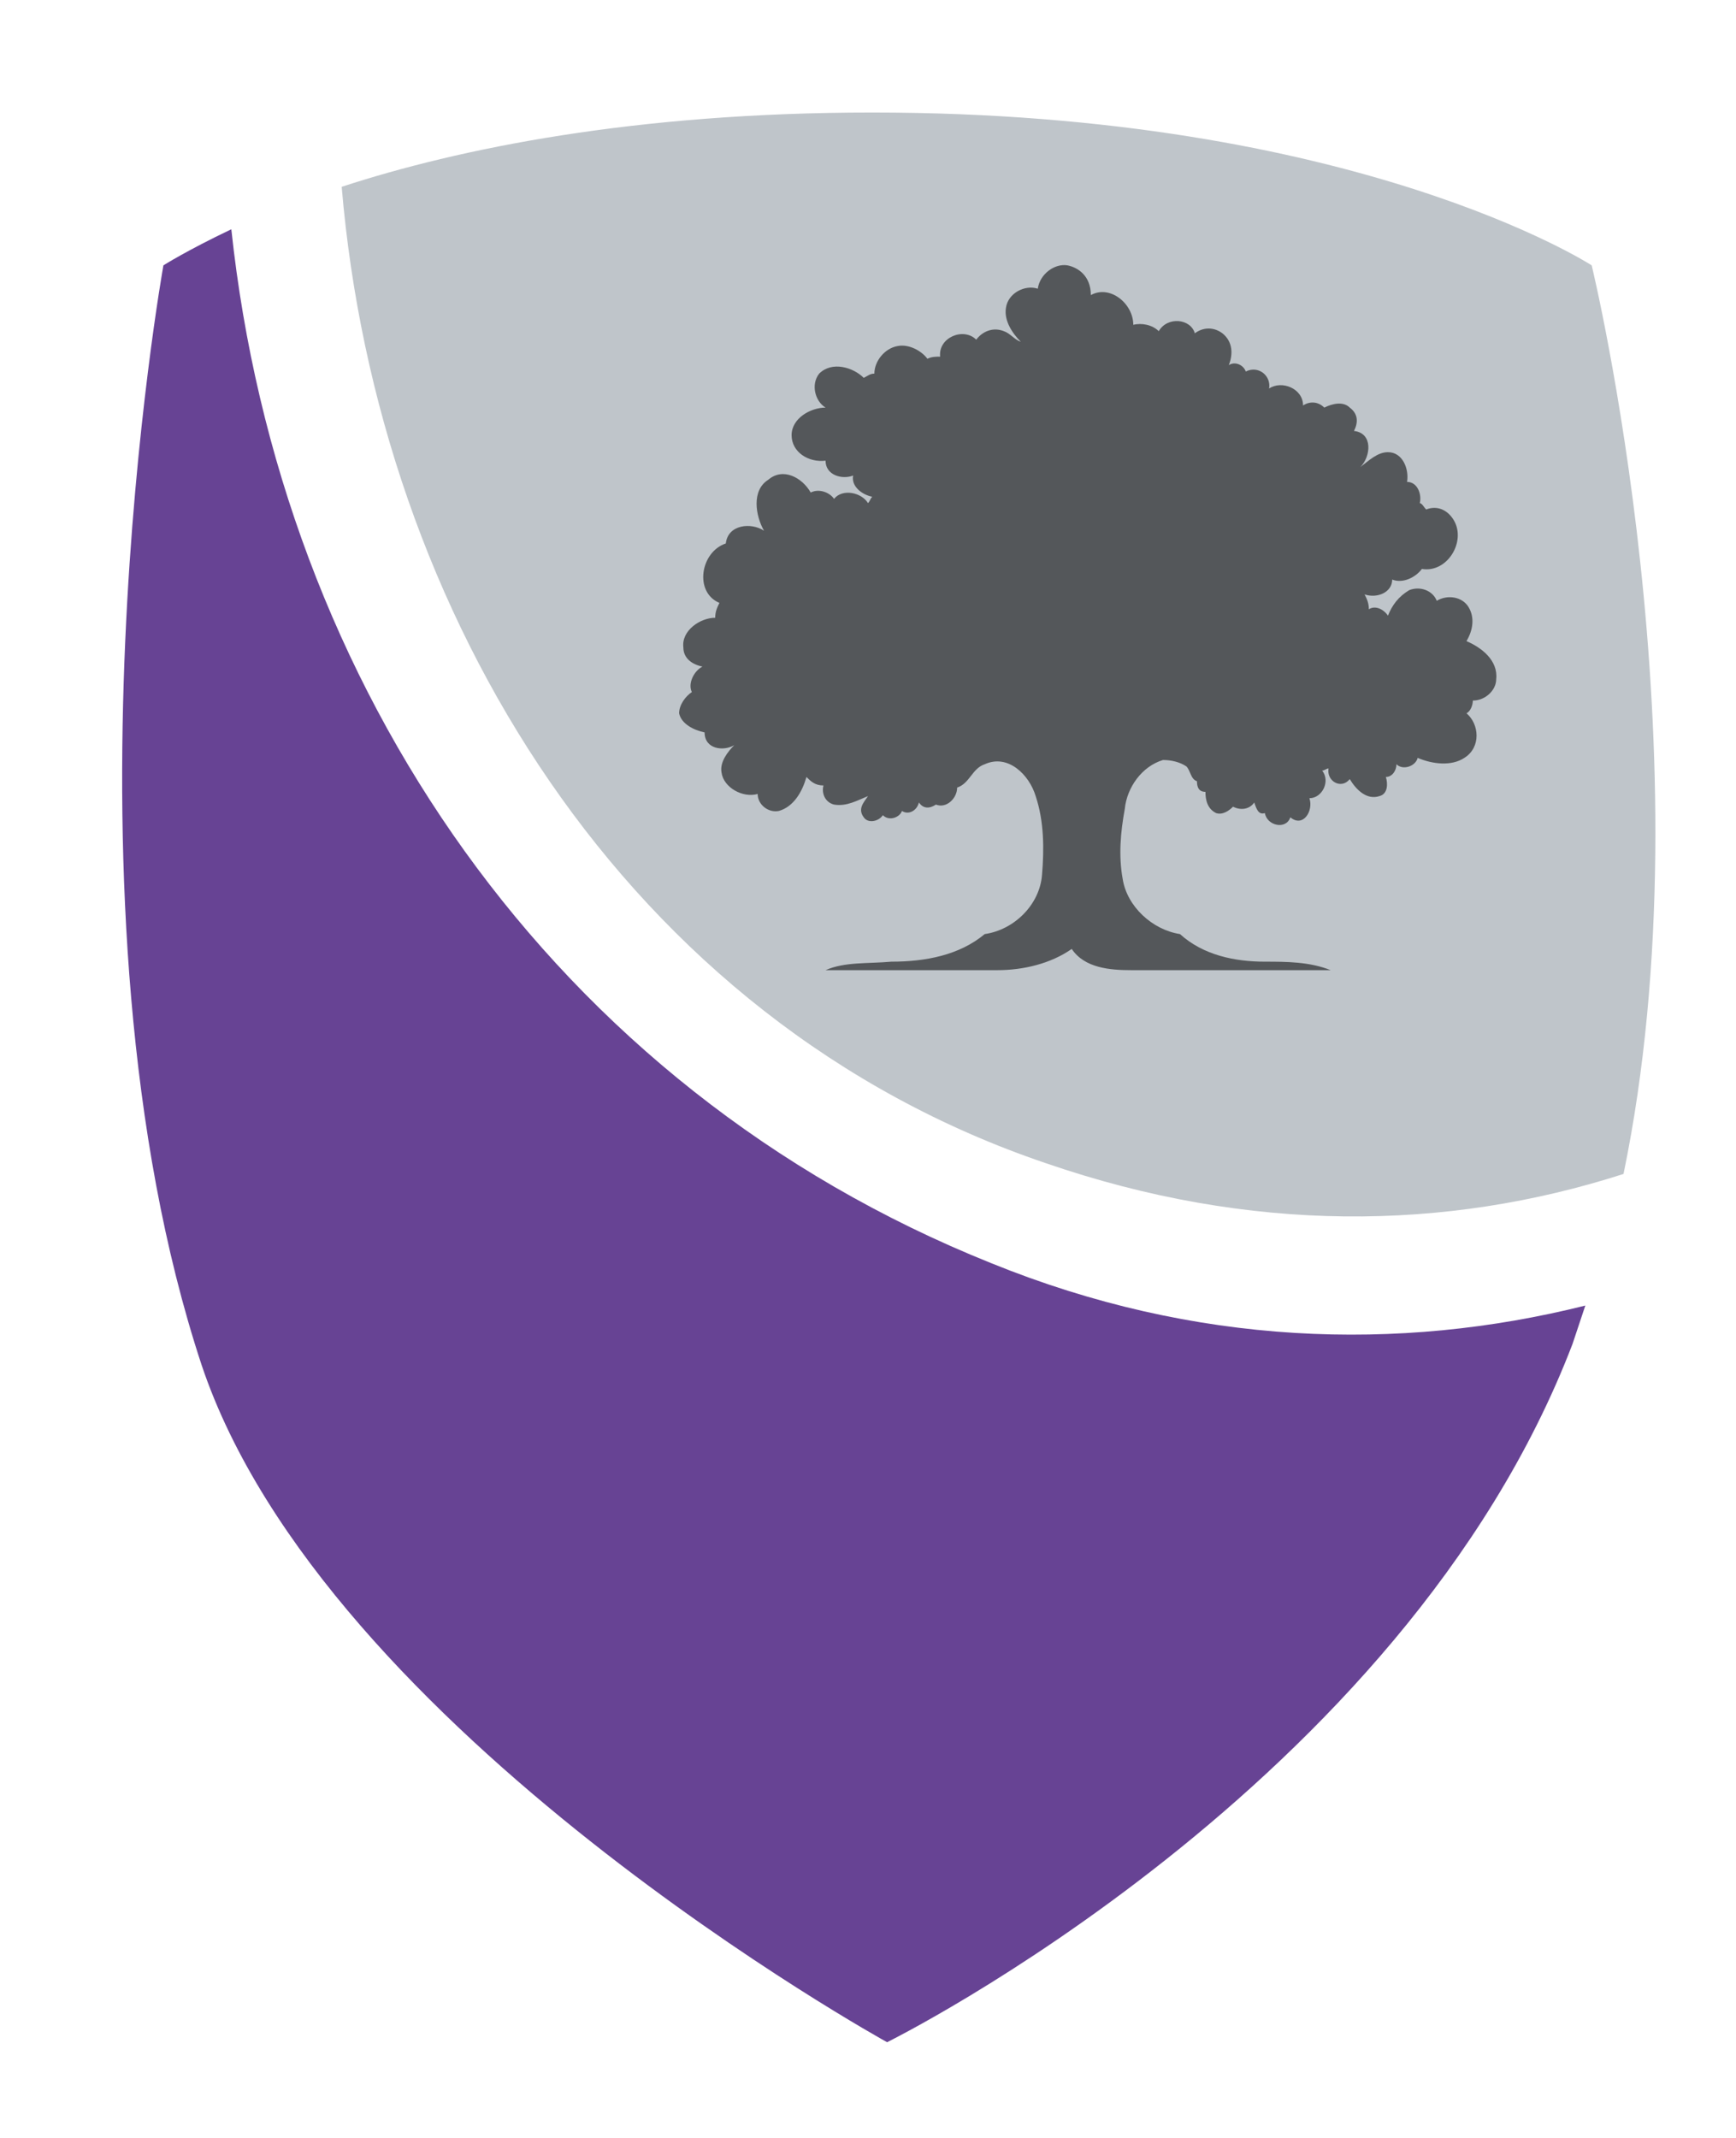 <svg xmlns="http://www.w3.org/2000/svg" version="1.1" xmlns:xlink="http://www.w3.org/1999/xlink" xmlns:svgjs="http://svgjs.dev/svgjs" width="81.8" height="100.7"><svg version="1.1" id="SvgjsSvg1005" xmlns="http://www.w3.org/2000/svg" xmlns:xlink="http://www.w3.org/1999/xlink" x="0px" y="0px" viewBox="0 0 81.8 100.7" style="enable-background:new 0 0 81.8 100.7;" xml:space="preserve">
<style type="text/css">
	.st0{fill:#BFC5CA;}
	.st1{fill:#674394;}
	.st2{fill:#54575A;}
</style>
<path class="st0" d="M49.3,54.8c9.6,3.3,18.8,3.2,27.2,0.5C80.6,35.5,75,12.5,75,12.5S63.9,5.3,41.1,5.3c-11.2,0-19.5,1.7-25,3.5
	C17.8,28.9,29.5,48.1,49.3,54.8"></path>
<path class="st1" d="M46.7,59.5C26,51.2,13.2,32.3,10.9,10.8c-2.1,1-3.2,1.7-3.2,1.7s-5.4,30,1.8,51.8c5.8,17.3,32.3,31.9,32.3,31.9
	s24.3-12,32.3-32.9c0.2-0.6,0.4-1.2,0.6-1.8C65.9,63.7,56.3,63.4,46.7,59.5"></path>
<path class="st2" d="M50.3,12.5c-0.6-0.1-1.3,0.4-1.4,1.1c-0.6-0.2-1.4,0.2-1.5,0.9c-0.1,0.6,0.3,1.2,0.7,1.6
	c-0.3-0.1-0.5-0.4-0.8-0.5c-0.5-0.2-1,0-1.3,0.4c-0.6-0.6-1.8-0.1-1.7,0.8c-0.2,0-0.4,0-0.6,0.1c-0.3-0.4-0.9-0.7-1.4-0.6
	c-0.6,0.1-1.1,0.7-1.1,1.3c-0.2,0-0.3,0.1-0.5,0.2c-0.5-0.5-1.5-0.8-2.1-0.2c-0.4,0.5-0.2,1.3,0.3,1.6c-0.7,0-1.6,0.5-1.6,1.3
	s0.8,1.3,1.6,1.2c0,0.7,0.8,0.9,1.3,0.7c-0.1,0.5,0.4,0.9,0.9,1c-0.1,0.1-0.1,0.2-0.2,0.3c-0.3-0.5-1.2-0.7-1.6-0.2
	c-0.2-0.3-0.7-0.5-1.1-0.3c-0.4-0.7-1.3-1.2-2-0.6c-0.8,0.5-0.6,1.7-0.2,2.4c-0.6-0.4-1.7-0.3-1.8,0.6c-1.2,0.4-1.5,2.3-0.3,2.8
	c-0.1,0.2-0.2,0.4-0.2,0.7c-0.7,0-1.6,0.6-1.5,1.4c0,0.5,0.4,0.8,0.9,0.9c-0.4,0.2-0.7,0.8-0.5,1.2c-0.3,0.2-0.6,0.6-0.6,1
	c0.1,0.5,0.7,0.8,1.2,0.9c0,0.8,0.9,0.9,1.4,0.6c-0.3,0.3-0.7,0.8-0.6,1.3c0.1,0.7,1,1.2,1.7,1c0,0.5,0.5,0.9,1,0.8
	c0.7-0.2,1.1-0.9,1.3-1.6c0.2,0.2,0.4,0.4,0.8,0.4c-0.1,0.4,0.1,0.8,0.5,0.9c0.6,0.1,1.1-0.2,1.6-0.4c-0.2,0.3-0.5,0.6-0.2,1
	c0.2,0.3,0.7,0.2,0.9-0.1c0.3,0.3,0.8,0.1,0.9-0.2c0.3,0.2,0.7,0,0.8-0.4c0.2,0.3,0.5,0.3,0.8,0.1c0.5,0.2,1-0.3,1-0.8
	c0.6-0.2,0.7-0.9,1.3-1.1c1.1-0.5,2.1,0.5,2.4,1.5c0.4,1.2,0.4,2.5,0.3,3.7c-0.1,1.4-1.3,2.6-2.7,2.8c-1.2,1-2.8,1.3-4.4,1.3
	c-1.1,0.1-2.2,0-3.1,0.4c2.7,0,5.4,0,8.1,0c1.2,0,2.5-0.3,3.5-1c0.6,0.9,1.8,1,2.8,1c3.1,0,6.3,0,9.4,0c-1-0.4-2.1-0.4-3.1-0.4
	c-1.4,0-2.9-0.3-4-1.3c-1.3-0.2-2.5-1.3-2.7-2.6c-0.2-1.1-0.1-2.2,0.1-3.3c0.1-1,0.8-2,1.8-2.3c0.4,0,0.8,0.1,1.1,0.3
	c0.2,0.2,0.2,0.6,0.5,0.7c0,0.3,0.1,0.5,0.4,0.5c0,0.4,0.1,0.8,0.5,1c0.3,0.1,0.6-0.1,0.8-0.3c0.4,0.2,0.8,0.1,1-0.2
	c0.1,0.3,0.2,0.6,0.5,0.5c0.1,0.6,1,0.8,1.2,0.2c0.6,0.5,1.1-0.3,0.9-0.9c0.6,0,1-0.8,0.6-1.3c0.1,0,0.2-0.1,0.3-0.1
	c-0.1,0.6,0.6,1,1,0.5c0.3,0.5,0.8,1,1.4,0.8c0.4-0.1,0.4-0.6,0.3-0.9c0.3,0,0.5-0.3,0.5-0.6c0.3,0.3,0.9,0.1,1-0.3
	c0.7,0.3,1.6,0.4,2.2,0c0.8-0.5,0.7-1.6,0.1-2.1c0.2-0.1,0.3-0.4,0.3-0.6c0.6,0,1.1-0.5,1.1-1c0.1-0.9-0.7-1.5-1.4-1.8
	c0.3-0.5,0.4-1.1,0.1-1.6s-1-0.6-1.5-0.3c-0.2-0.5-0.8-0.7-1.3-0.5c-0.5,0.3-0.8,0.7-1,1.2c-0.2-0.3-0.6-0.5-0.9-0.3
	c0-0.3-0.1-0.5-0.2-0.7c0.6,0.2,1.3-0.1,1.3-0.7c0.5,0.2,1.1-0.1,1.4-0.5c1.2,0.2,2.1-1.3,1.5-2.3c-0.3-0.5-0.8-0.7-1.3-0.5
	c-0.1-0.1-0.2-0.3-0.3-0.3c0.1-0.4-0.1-1-0.6-1c0.1-0.6-0.2-1.4-0.9-1.4c-0.5,0-0.9,0.4-1.3,0.7c0.5-0.5,0.6-1.6-0.3-1.7
	c0.2-0.4,0.2-0.8-0.2-1.1c-0.3-0.3-0.8-0.2-1.2,0c-0.3-0.3-0.7-0.3-1-0.1c0-0.8-1-1.2-1.6-0.8c0.1-0.6-0.5-1.1-1.1-0.8
	c-0.1-0.3-0.5-0.5-0.8-0.3c0.2-0.5,0.2-1.1-0.3-1.5c-0.4-0.3-0.9-0.3-1.3,0c-0.2-0.7-1.3-0.8-1.7-0.1c-0.3-0.3-0.8-0.4-1.2-0.3
	c0-1-1.1-1.9-2-1.4C51.4,13,50.8,12.6,50.3,12.5"></path>
</svg><style>@media (prefers-color-scheme: light) { :root { filter: none; } }
@media (prefers-color-scheme: dark) { :root { filter: none; } }
</style></svg>
